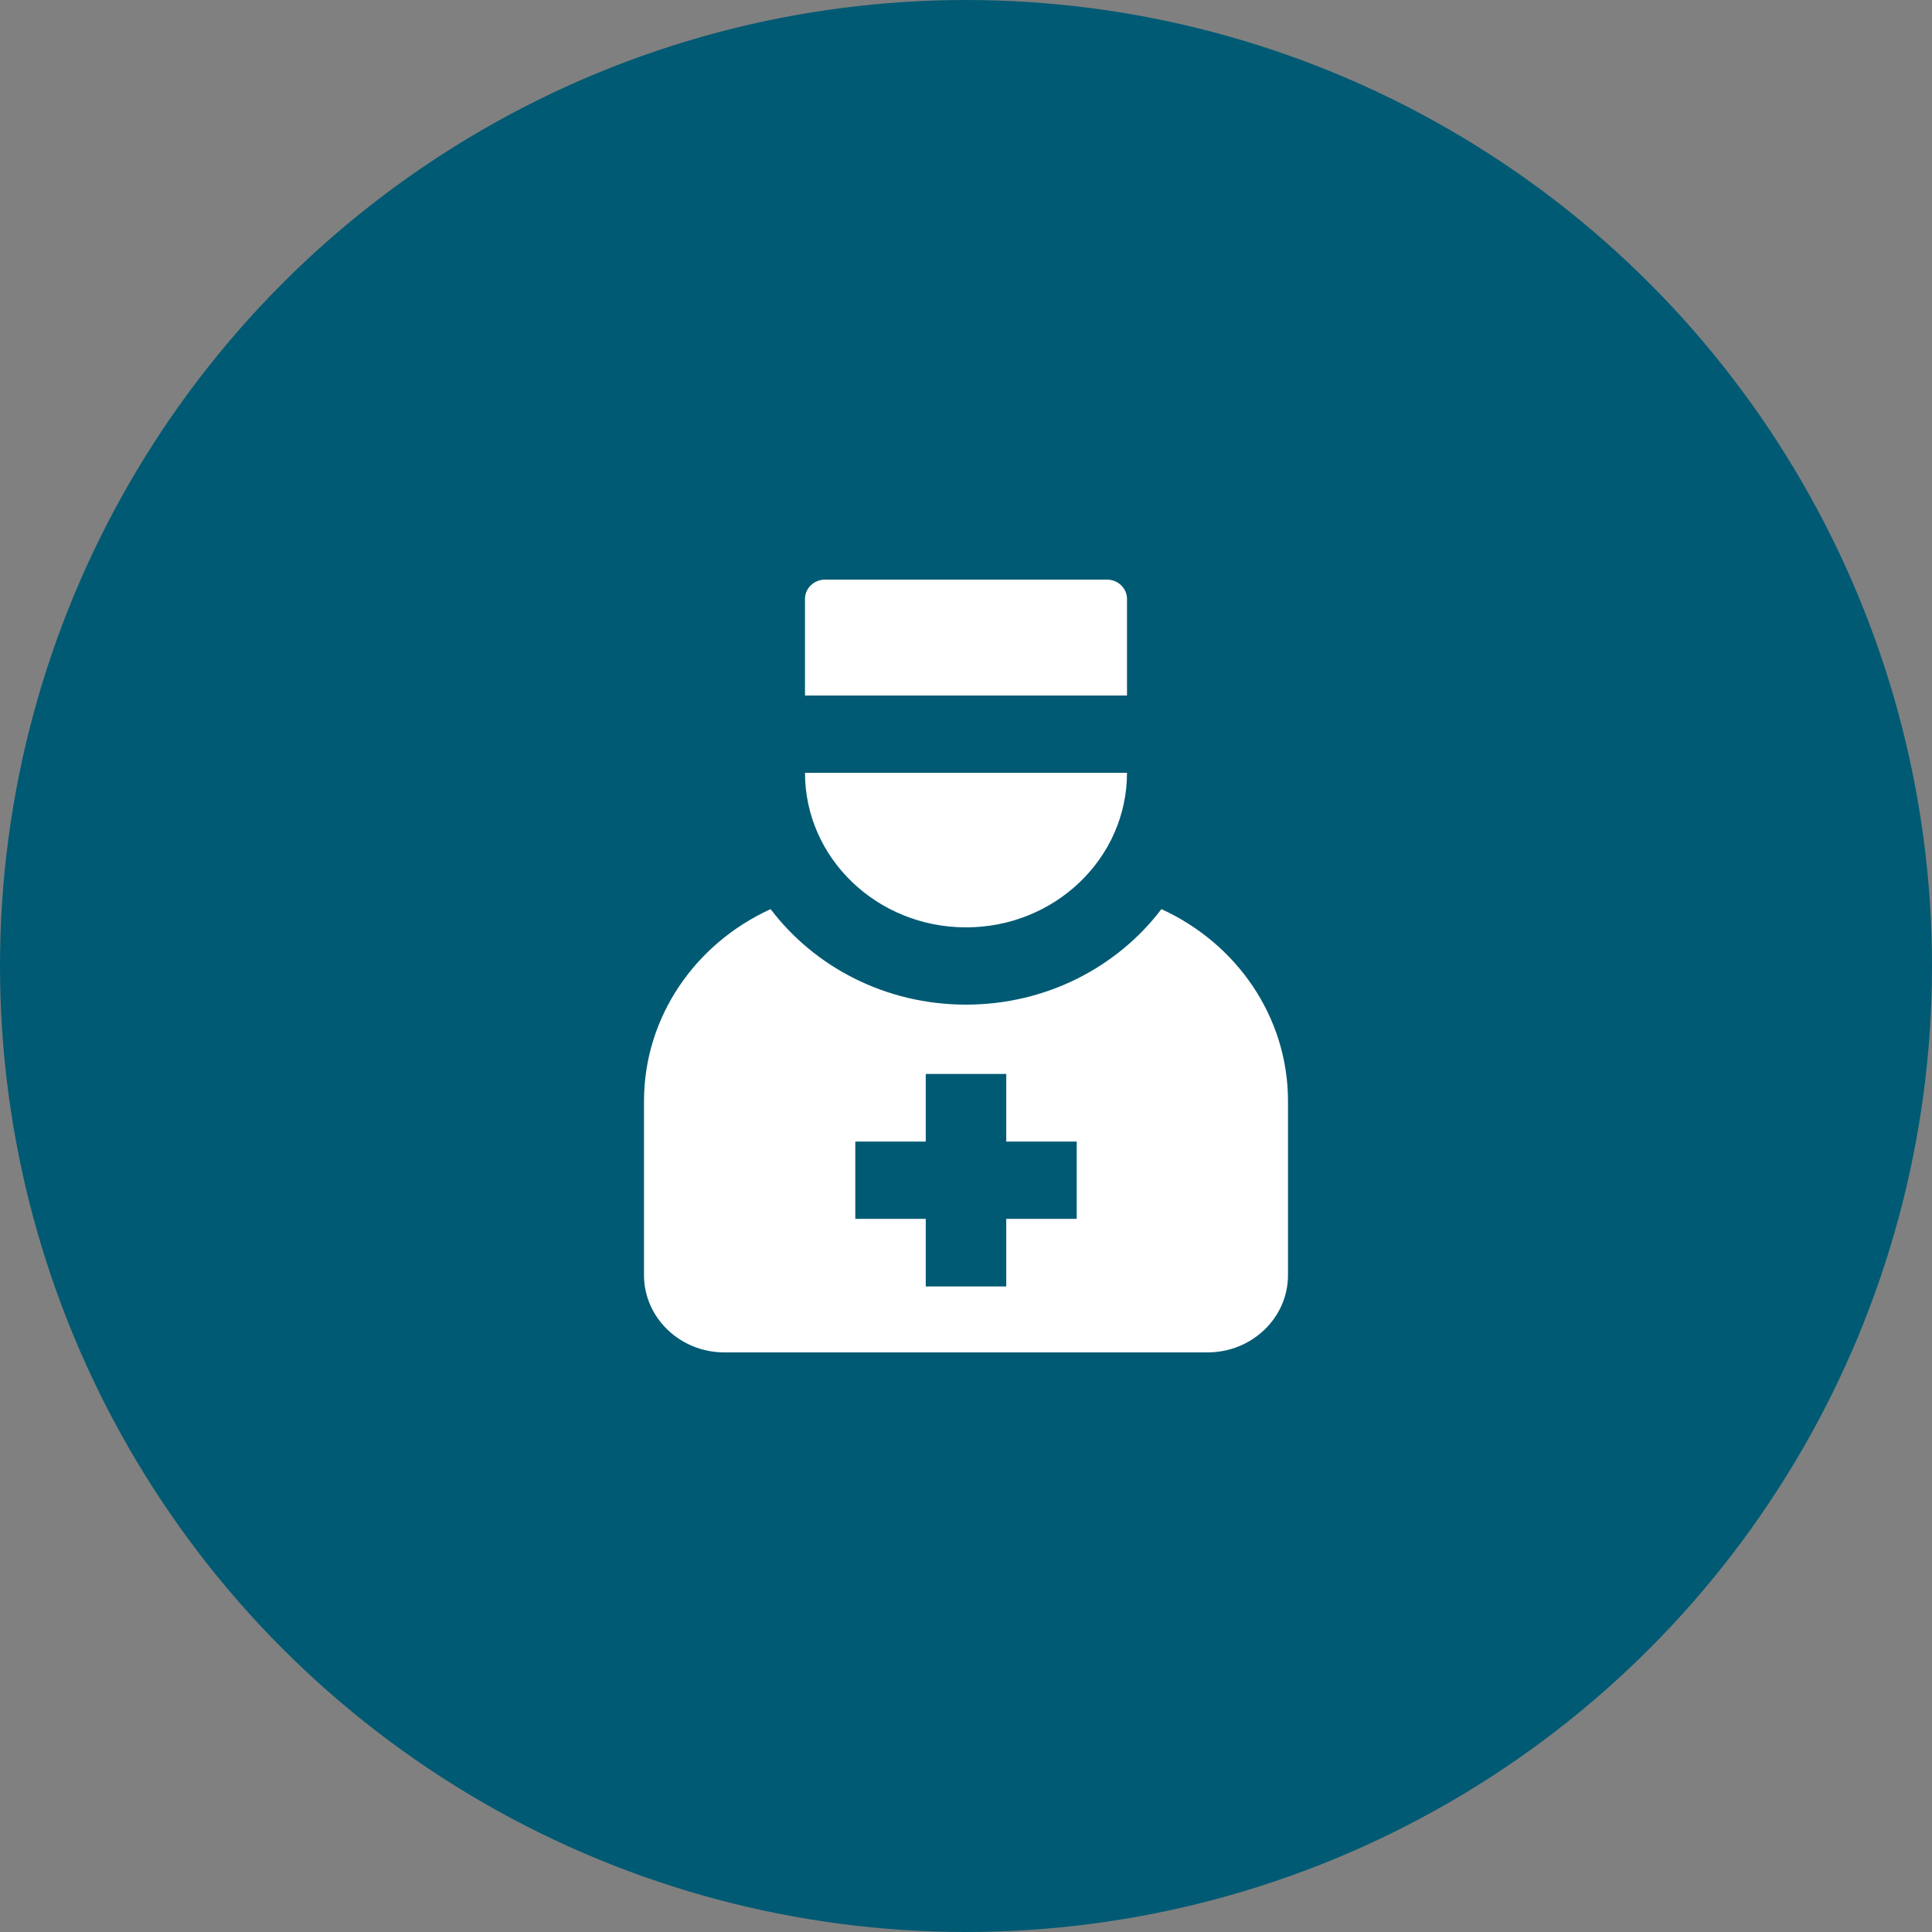 <?xml version="1.0" encoding="UTF-8"?> <svg xmlns="http://www.w3.org/2000/svg" width="30" height="30" viewBox="0 0 30 30" fill="none"><rect x="0" y="0" width="30" height="30" fill="#808080" stroke="none"/><circle cx="15" cy="15" r="15" fill="#015A73"></circle><path fill-rule="evenodd" clip-rule="evenodd" d="M10 17.1C10 15.783 10.804 14.646 11.966 14.117C12.648 15.016 13.753 15.6 15 15.6C16.247 15.6 17.352 15.016 18.034 14.117C19.196 14.646 20 15.783 20 17.1V19.8C20 20.463 19.44 21 18.75 21H11.25C10.56 21 10 20.463 10 19.8V17.1ZM15.625 16.676H14.375V17.726H13.281V18.926H14.375L14.375 19.976H15.625V18.926H16.719V17.726H15.625V16.676Z" fill="white"></path><path d="M15 14.4C16.381 14.4 17.5 13.325 17.5 12H12.5C12.5 13.325 13.619 14.4 15 14.4Z" fill="white"></path><path d="M12.5 10.8V9.3C12.5 9.134 12.64 9 12.812 9H17.188C17.36 9 17.5 9.134 17.5 9.3V10.8H12.5Z" fill="white"></path></svg> 